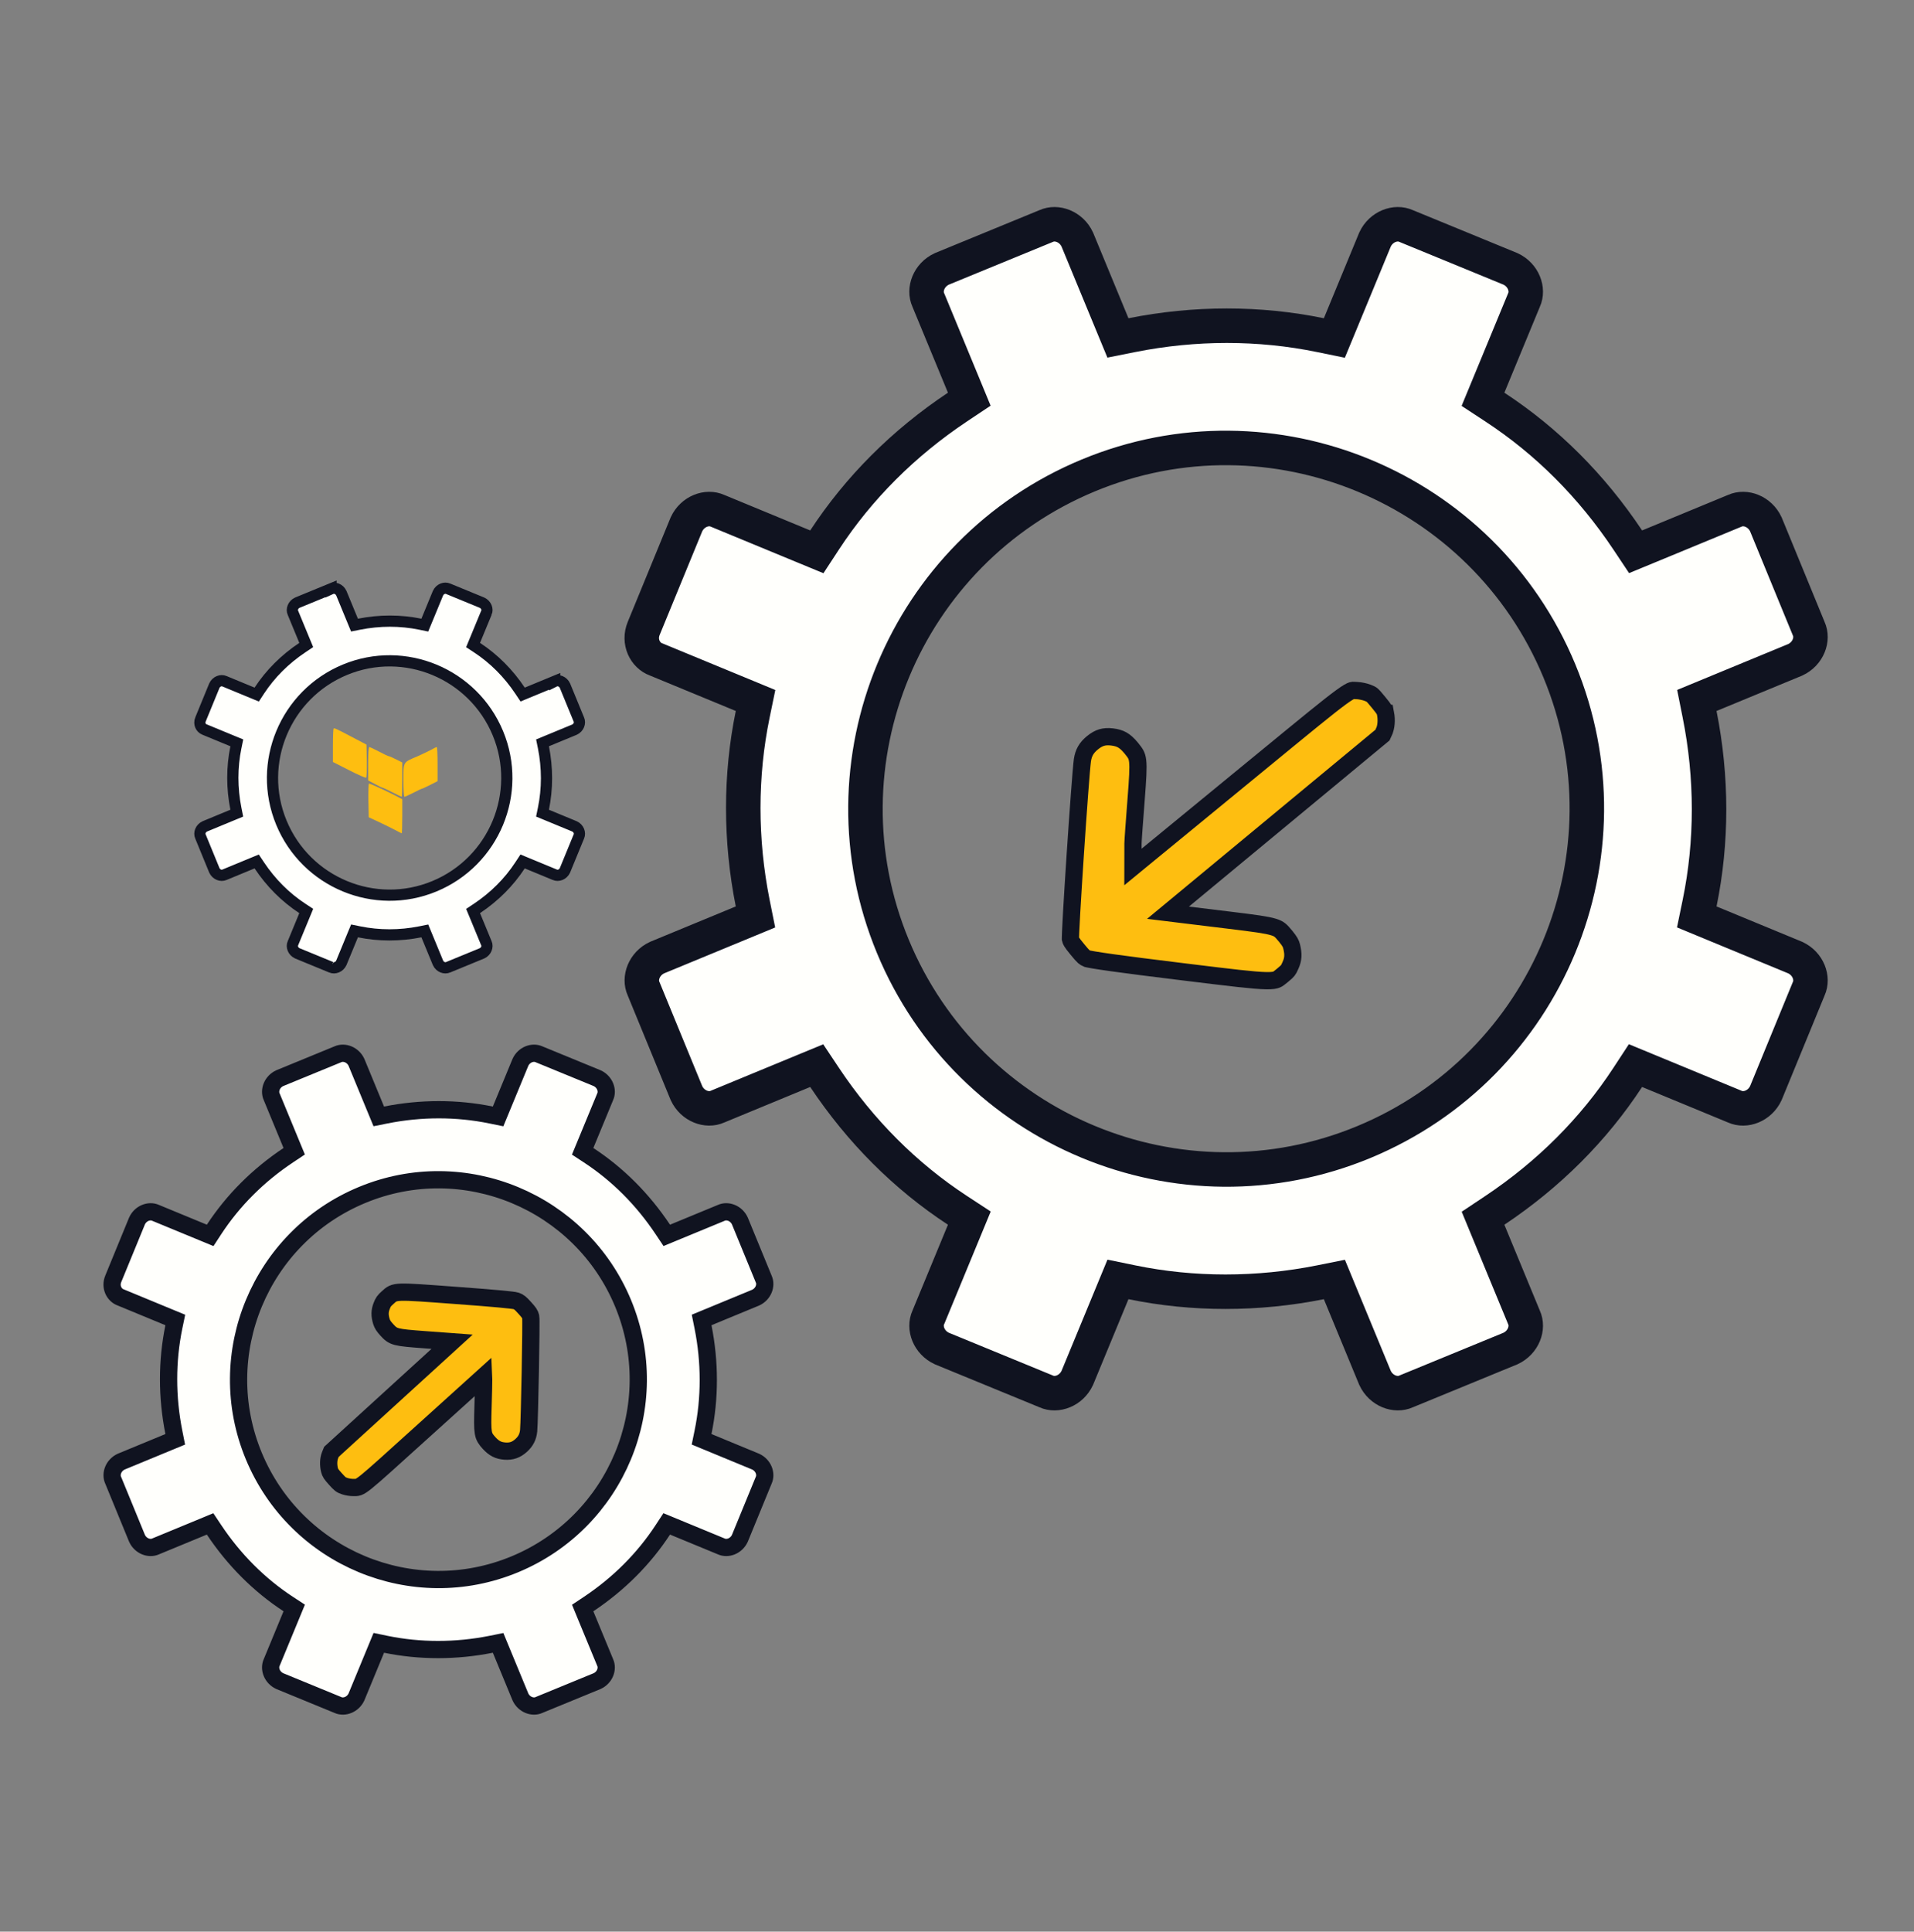 <svg xmlns="http://www.w3.org/2000/svg" width="111" height="112" viewBox="0 0 111 112" fill="none"><rect x="0" y="0" width="111" height="112" fill="#808080" stroke="none"/><path d="M38.088 38.25L38.068 38.242L38.048 38.234C37.413 38.003 37.007 37.213 37.334 36.429L37.336 36.424L39.811 30.399C40.163 29.645 41.006 29.341 41.609 29.616L41.625 29.623L41.642 29.629L46.606 31.68L47.371 31.996L47.824 31.304C49.798 28.291 52.399 25.688 55.529 23.601L56.212 23.146L55.899 22.387L53.848 17.423L53.841 17.407L53.834 17.391C53.56 16.788 53.863 15.944 54.618 15.592L60.643 13.117L60.66 13.11L60.677 13.103C61.28 12.829 62.124 13.132 62.476 13.887L64.519 18.834L64.833 19.594L65.639 19.433C69.289 18.703 73.039 18.704 76.574 19.432L77.384 19.598L77.7 18.834L79.743 13.887C80.095 13.132 80.939 12.829 81.542 13.103L81.559 13.11L81.576 13.117L87.601 15.592C88.355 15.944 88.659 16.788 88.385 17.391L88.377 17.407L88.371 17.423L86.32 22.387L86.004 23.152L86.696 23.606C89.709 25.579 92.312 28.18 94.399 31.31L94.854 31.993L95.613 31.68L100.577 29.629L100.593 29.623L100.609 29.616C101.213 29.341 102.056 29.645 102.408 30.399L104.883 36.424L104.89 36.441L104.897 36.458C105.172 37.061 104.868 37.905 104.113 38.257L99.166 40.3L98.406 40.614L98.567 41.421C99.297 45.071 99.296 48.821 98.569 52.355L98.402 53.165L99.166 53.481L104.113 55.524C104.868 55.876 105.172 56.72 104.897 57.324L104.89 57.34L104.883 57.357L102.408 63.382C102.056 64.137 101.213 64.44 100.609 64.166L100.593 64.159L100.577 64.152L95.613 62.101L94.848 61.785L94.394 62.478C92.421 65.49 89.82 68.093 86.69 70.18L86.007 70.635L86.32 71.394L88.371 76.359L88.377 76.375L88.385 76.391C88.659 76.994 88.355 77.837 87.601 78.189L81.576 80.664L81.559 80.671L81.542 80.679C80.939 80.953 80.095 80.649 79.743 79.894L77.7 74.948L77.386 74.187L76.579 74.349C72.93 75.079 69.18 75.078 65.645 74.35L64.835 74.183L64.519 74.948L62.476 79.894C62.124 80.649 61.28 80.953 60.677 80.679L60.66 80.671L60.643 80.664L54.618 78.189C53.863 77.837 53.56 76.994 53.834 76.391L53.841 76.375L53.848 76.359L55.899 71.394L56.215 70.629L55.523 70.176C52.51 68.202 49.907 65.601 47.82 62.471L47.365 61.788L46.606 62.101L41.642 64.152L41.625 64.159L41.609 64.166C41.006 64.44 40.163 64.137 39.811 63.382L37.336 57.357L37.329 57.34L37.322 57.324C37.047 56.72 37.351 55.876 38.106 55.524L43.053 53.481L43.813 53.167L43.651 52.361C42.922 48.711 42.923 44.961 43.65 41.426L43.817 40.616L43.053 40.3L38.088 38.25ZM90.434 38.899C86.015 28.246 73.775 23.144 63.117 27.566C52.465 31.985 47.362 44.225 51.784 54.883C56.204 65.535 68.443 70.638 79.101 66.216C89.754 61.796 94.856 49.557 90.434 38.899Z" fill="#FFFFFC" stroke="#101320" stroke-width="2"></path><path d="M74.84 55.974L74.84 55.974L74.844 55.964C74.997 55.628 75.022 55.33 74.904 54.867C74.861 54.703 74.808 54.591 74.549 54.274C74.401 54.095 74.315 53.999 74.224 53.927C74.144 53.864 74.043 53.807 73.859 53.751C73.454 53.626 72.769 53.535 71.325 53.359L68.89 53.062L67.737 52.921L68.632 52.18L74.45 47.362L80.175 42.622L80.273 42.407C80.273 42.406 80.273 42.406 80.273 42.406C80.385 42.161 80.427 41.759 80.351 41.364L80.35 41.364C80.332 41.266 80.316 41.224 80.279 41.161C80.228 41.076 80.139 40.957 79.943 40.719C79.725 40.453 79.638 40.355 79.57 40.298C79.525 40.26 79.486 40.236 79.314 40.169L79.314 40.169L79.311 40.168C79.157 40.107 78.868 40.047 78.713 40.042L78.712 40.042C78.622 40.039 78.565 40.035 78.526 40.033C78.451 40.029 78.444 40.028 78.402 40.041C78.325 40.064 78.165 40.141 77.769 40.43C77.068 40.942 75.797 41.986 73.207 44.112C72.915 44.351 72.606 44.605 72.279 44.873L66.523 49.596L65.704 50.269L65.706 49.209L65.706 48.913L65.706 48.91C65.708 48.73 65.791 47.593 65.883 46.419C65.984 45.123 66.021 44.505 65.976 44.12C65.955 43.946 65.92 43.84 65.872 43.748C65.818 43.646 65.74 43.54 65.597 43.366C65.401 43.132 65.242 42.994 65.085 42.905C64.932 42.818 64.752 42.761 64.49 42.729C64.244 42.701 64.055 42.716 63.889 42.765C63.723 42.815 63.551 42.907 63.351 43.071C63 43.359 62.837 43.65 62.772 44.081C62.71 44.531 62.524 47.058 62.359 49.541C62.277 50.778 62.201 51.992 62.148 52.914C62.122 53.376 62.102 53.762 62.09 54.04C62.084 54.179 62.081 54.289 62.079 54.366C62.078 54.398 62.078 54.423 62.078 54.44C62.094 54.51 62.111 54.55 62.145 54.607C62.197 54.694 62.288 54.814 62.481 55.049C62.683 55.296 62.781 55.404 62.854 55.469C62.905 55.514 62.947 55.54 63.057 55.588C63.061 55.589 63.084 55.595 63.138 55.606C63.208 55.621 63.307 55.639 63.435 55.66C63.691 55.703 64.051 55.758 64.511 55.822C65.43 55.95 66.736 56.118 68.387 56.319L68.387 56.319C68.517 56.335 68.643 56.351 68.767 56.366C71.437 56.693 72.723 56.85 73.434 56.862C73.797 56.868 73.947 56.833 74.032 56.797C74.121 56.76 74.183 56.71 74.367 56.559C74.377 56.551 74.387 56.542 74.398 56.533C74.567 56.394 74.637 56.327 74.684 56.267C74.728 56.212 74.768 56.142 74.84 55.974ZM62.079 54.464C62.079 54.464 62.079 54.462 62.079 54.458C62.079 54.462 62.079 54.464 62.079 54.464Z" fill="#FEBE10" stroke="#101320"></path><path d="M7.019 75.235L7.009 75.231L6.999 75.228C6.614 75.088 6.375 74.613 6.569 74.147L6.57 74.145L7.948 70.789C8.155 70.344 8.656 70.156 9.025 70.324L9.033 70.327L9.041 70.331L11.805 71.472L12.188 71.63L12.414 71.284C13.518 69.6 14.971 68.145 16.72 66.98L17.062 66.752L16.905 66.373L15.763 63.608L15.76 63.6L15.756 63.592C15.589 63.224 15.777 62.722 16.222 62.515L19.577 61.137L19.586 61.133L19.594 61.13C19.963 60.962 20.465 61.15 20.672 61.595L21.81 64.351L21.967 64.731L22.37 64.65C24.409 64.242 26.505 64.243 28.481 64.65L28.886 64.733L29.044 64.351L30.182 61.595C30.388 61.15 30.89 60.962 31.259 61.13L31.267 61.133L31.276 61.137L34.632 62.515C35.077 62.722 35.265 63.224 35.097 63.592L35.093 63.6L35.09 63.608L33.948 66.373L33.79 66.755L34.136 66.982C35.821 68.085 37.275 69.539 38.441 71.288L38.669 71.629L39.048 71.472L41.812 70.331L41.821 70.327L41.828 70.324C42.197 70.156 42.699 70.344 42.906 70.789L44.284 74.145L44.287 74.153L44.291 74.162C44.459 74.531 44.27 75.032 43.825 75.239L41.07 76.377L40.69 76.534L40.771 76.937C41.179 78.977 41.178 81.072 40.771 83.048L40.688 83.453L41.07 83.611L43.825 84.749C44.27 84.956 44.459 85.457 44.291 85.826L44.287 85.835L44.284 85.843L42.906 89.199C42.699 89.644 42.197 89.832 41.828 89.664L41.821 89.661L41.812 89.657L39.048 88.516L38.666 88.358L38.439 88.704C37.336 90.388 35.882 91.843 34.133 93.009L33.792 93.236L33.948 93.616L35.09 96.38L35.093 96.388L35.097 96.396C35.265 96.765 35.077 97.266 34.632 97.473L31.276 98.851L31.267 98.855L31.259 98.859C30.89 99.026 30.388 98.838 30.182 98.393L29.044 95.638L28.887 95.257L28.483 95.338C26.444 95.746 24.348 95.745 22.373 95.339L21.968 95.255L21.81 95.638L20.672 98.393C20.465 98.838 19.963 99.026 19.594 98.859L19.586 98.855L19.577 98.851L16.222 97.473C15.777 97.266 15.589 96.765 15.756 96.396L15.76 96.388L15.763 96.38L16.905 93.616L17.063 93.233L16.717 93.007C15.033 91.903 13.578 90.45 12.412 88.701L12.184 88.359L11.805 88.516L9.041 89.657L9.033 89.661L9.025 89.664C8.656 89.832 8.155 89.644 7.948 89.199L6.57 85.843L6.566 85.835L6.562 85.826C6.395 85.457 6.583 84.956 7.028 84.749L9.783 83.611L10.163 83.454L10.083 83.051C9.675 81.011 9.675 78.916 10.082 76.94L10.166 76.535L9.783 76.377L7.019 75.235ZM36.134 75.566C33.685 69.664 26.904 66.837 20.999 69.287C15.096 71.735 12.269 78.517 14.719 84.422C17.168 90.325 23.95 93.152 29.855 90.702C35.757 88.253 38.584 81.471 36.134 75.566Z" fill="#FFFFFC" stroke="#101320"></path><path d="M22.134 75.727C22.017 76.02 22.016 76.282 22.121 76.625C22.173 76.789 22.242 76.897 22.428 77.103C22.816 77.531 22.895 77.55 24.686 77.683L26.22 77.796L22.719 80.989L19.221 84.18L19.139 84.384C19.047 84.615 19.037 84.937 19.108 85.231C19.151 85.403 19.201 85.477 19.455 85.758C19.732 86.065 19.769 86.094 19.998 86.171C20.13 86.216 20.349 86.251 20.484 86.249C20.956 86.243 20.707 86.445 24.575 82.948L28.041 79.816L28.049 80.001C28.053 80.1 28.036 80.797 28.013 81.546C27.965 83.146 27.984 83.248 28.366 83.671C28.657 83.987 28.899 84.109 29.288 84.138C29.663 84.163 29.936 84.069 30.224 83.809C30.493 83.566 30.622 83.307 30.658 82.956C30.712 82.368 30.821 76.523 30.779 76.357C30.737 76.191 30.684 76.113 30.432 75.835C30.169 75.544 30.109 75.496 29.922 75.427C29.787 75.379 28.566 75.266 26.484 75.114C22.817 74.842 22.922 74.838 22.478 75.24C22.271 75.427 22.22 75.496 22.134 75.727Z" fill="#FEBE10" stroke="#101320"></path><path d="M11.873 42.304L11.873 42.304L11.86 42.299C11.654 42.224 11.522 41.967 11.628 41.713L11.629 41.711L12.432 39.754C12.547 39.509 12.821 39.411 13.016 39.5L13.016 39.5L13.027 39.504L14.639 40.17L14.888 40.273L15.035 40.048C15.676 39.07 16.521 38.224 17.538 37.547L17.76 37.398L17.658 37.152L16.992 35.539L16.992 35.539L16.987 35.529C16.898 35.333 16.997 35.059 17.242 34.945L19.198 34.141L19.198 34.142L19.209 34.137C19.405 34.048 19.679 34.146 19.794 34.391L20.457 35.998L20.559 36.245L20.821 36.193C22.007 35.956 23.225 35.956 24.373 36.192L24.636 36.246L24.739 35.998L25.402 34.391C25.516 34.146 25.79 34.048 25.986 34.137L25.986 34.137L25.997 34.141L27.954 34.945C28.199 35.059 28.298 35.333 28.209 35.529L28.208 35.529L28.204 35.539L27.538 37.152L27.435 37.401L27.66 37.548C28.639 38.189 29.484 39.034 30.162 40.05L30.31 40.272L30.556 40.17L32.169 39.504L32.169 39.505L32.179 39.5C32.375 39.411 32.649 39.509 32.763 39.754L33.567 41.711L33.567 41.711L33.572 41.722C33.661 41.918 33.562 42.192 33.317 42.306L31.71 42.97L31.463 43.072L31.516 43.334C31.753 44.519 31.753 45.737 31.516 46.885L31.462 47.149L31.71 47.251L33.317 47.915C33.562 48.029 33.661 48.303 33.572 48.499L33.572 48.499L33.567 48.51L32.763 50.467C32.649 50.712 32.375 50.81 32.179 50.721L32.179 50.721L32.169 50.717L30.556 50.051L30.308 49.948L30.16 50.173C29.52 51.151 28.675 51.997 27.658 52.675L27.436 52.823L27.538 53.069L28.204 54.682L28.204 54.682L28.209 54.692C28.298 54.888 28.199 55.162 27.954 55.276L25.997 56.08L25.997 56.08L25.986 56.084C25.79 56.173 25.516 56.075 25.402 55.83L24.739 54.223L24.637 53.976L24.375 54.029C23.189 54.266 21.971 54.265 20.823 54.029L20.56 53.975L20.457 54.223L19.794 55.83C19.679 56.075 19.405 56.173 19.209 56.084L19.21 56.084L19.198 56.08L17.242 55.276C16.997 55.162 16.898 54.888 16.987 54.692L16.987 54.692L16.992 54.682L17.658 53.069L17.76 52.821L17.535 52.673C16.557 52.032 15.712 51.188 15.034 50.171L14.886 49.949L14.639 50.051L13.027 50.717L13.027 50.717L13.016 50.721C12.821 50.81 12.547 50.712 12.432 50.467L11.629 48.51L11.629 48.51L11.624 48.499C11.535 48.303 11.633 48.029 11.879 47.915L13.485 47.251L13.732 47.149L13.68 46.887C13.443 45.702 13.443 44.484 13.68 43.336L13.734 43.072L13.485 42.97L11.873 42.304ZM28.875 42.515C27.439 39.055 23.464 37.398 20.002 38.834C16.542 40.269 14.885 44.245 16.321 47.706C17.756 51.166 21.732 52.824 25.194 51.387C28.654 49.952 30.311 45.977 28.875 42.515Z" fill="#FFFFFC" stroke="#101320" stroke-width="0.65"></path><g clip-path="url(#clip0_2479_4651)"><path d="M19.347 42.239C19.327 42.256 19.307 42.703 19.307 43.227V44.181L20.244 44.657C20.758 44.922 21.207 45.116 21.233 45.093C21.266 45.063 21.279 44.622 21.273 44.11L21.253 43.174L20.626 42.845C19.498 42.25 19.393 42.203 19.347 42.239Z" fill="#FEBE10"></path><path d="M21.351 44.281V45.252L21.74 45.458C21.951 45.575 22.149 45.67 22.175 45.67C22.209 45.67 22.459 45.787 22.743 45.934C23.026 46.081 23.277 46.199 23.297 46.199C23.317 46.199 23.33 45.752 23.33 45.205V44.21L22.967 44.028C22.769 43.928 22.578 43.845 22.545 43.845C22.512 43.845 22.255 43.727 21.984 43.58C21.707 43.433 21.45 43.316 21.417 43.316C21.378 43.316 21.351 43.698 21.351 44.281Z" fill="#FEBE10"></path><path d="M25.013 43.469C24.868 43.551 24.499 43.722 24.202 43.857C23.358 44.216 23.397 44.151 23.397 45.258C23.397 45.787 23.424 46.199 23.457 46.199C23.49 46.199 23.72 46.093 23.978 45.964C24.228 45.834 24.453 45.728 24.479 45.728C24.505 45.728 24.716 45.628 24.947 45.511L25.376 45.293V44.304C25.376 43.763 25.356 43.316 25.33 43.316C25.297 43.316 25.158 43.386 25.013 43.469Z" fill="#FEBE10"></path><path d="M21.365 46.41L21.385 47.387L21.978 47.663C22.308 47.816 22.73 48.028 22.922 48.128C23.113 48.234 23.284 48.316 23.297 48.316C23.317 48.316 23.33 47.869 23.33 47.328V46.339L22.855 46.092C22.282 45.803 21.471 45.433 21.398 45.433C21.372 45.433 21.358 45.874 21.365 46.41Z" fill="#FEBE10"></path></g><defs><clipPath id="clip0_2479_4651"><rect width="6.217" height="6.217" fill="white" transform="translate(19.208 42.152)"></rect></clipPath></defs></svg>